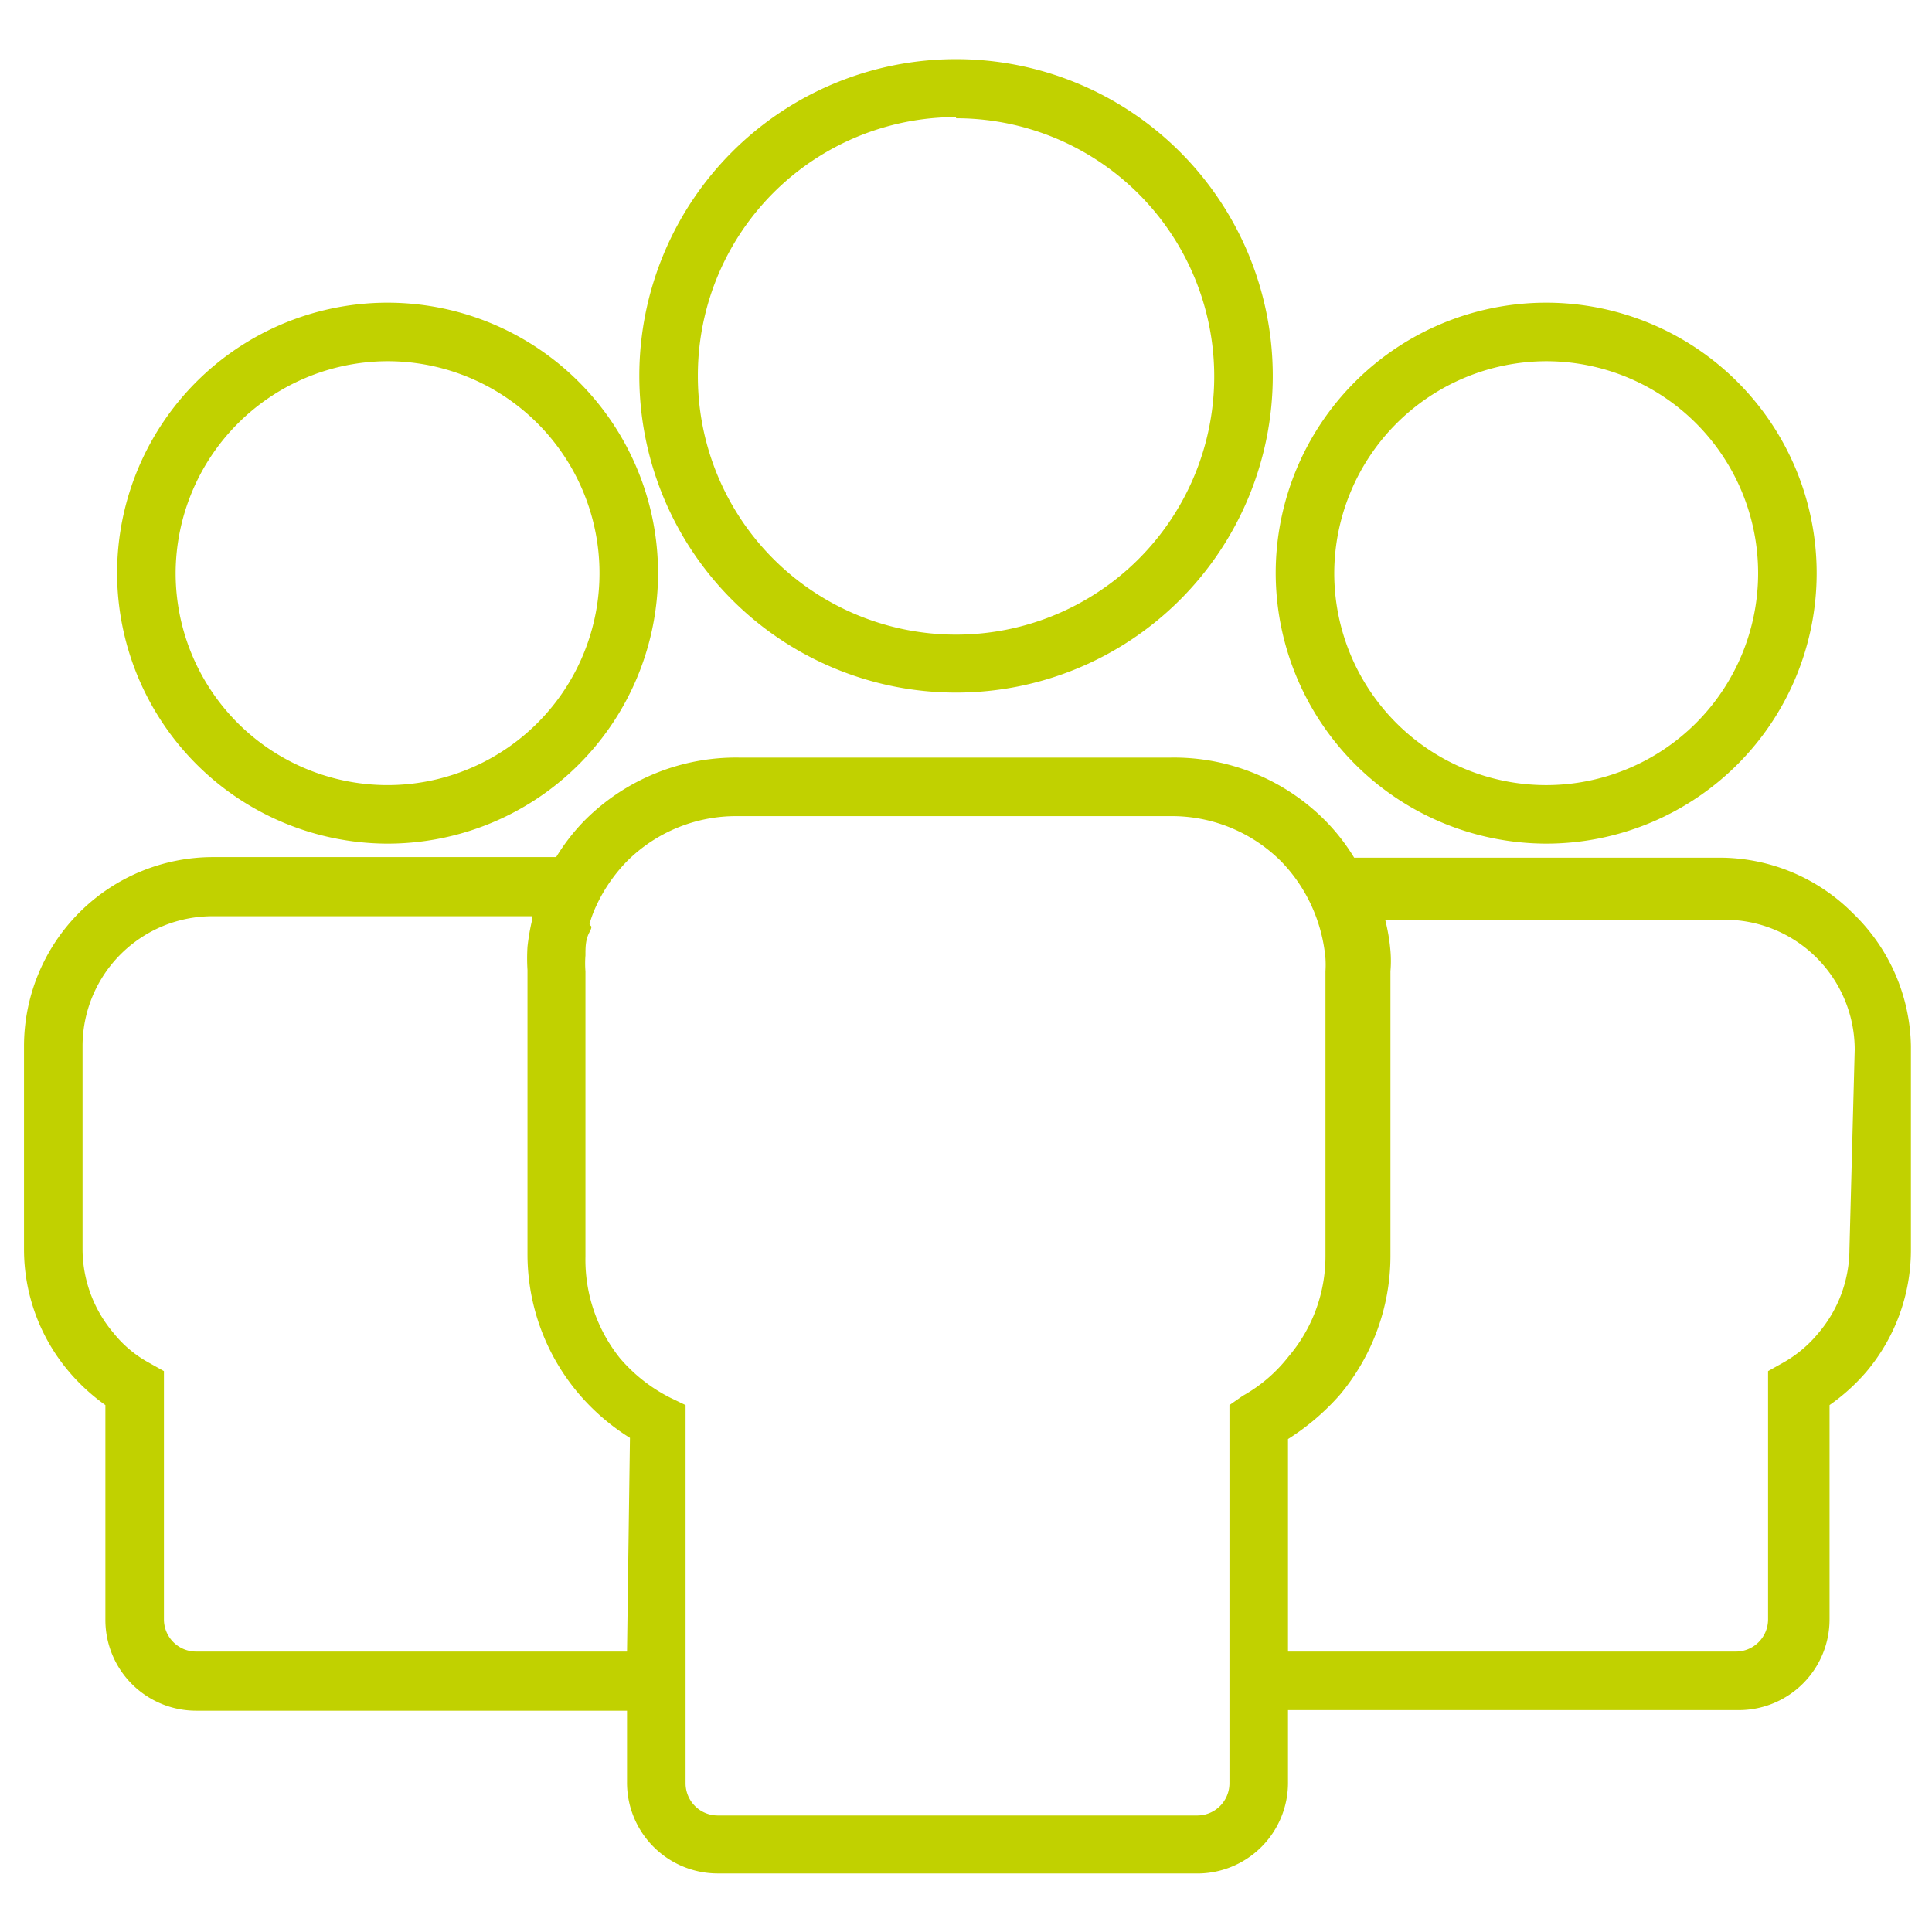 <?xml version="1.0" encoding="UTF-8"?> <svg xmlns="http://www.w3.org/2000/svg" id="Calque_1" data-name="Calque 1" viewBox="0 0 33 33"><defs><style>.cls-1{fill:#c1d100;}</style></defs><title>equipe</title><path class="cls-1" d="M6.59,14.41A4.62,4.62,0,1,0,2,9.79,4.63,4.63,0,0,0,6.59,14.41Zm0-8.24A3.62,3.62,0,1,1,3,9.79,3.63,3.63,0,0,1,6.59,6.17Z"></path><path class="cls-1" d="M16.33,11.83a5.41,5.41,0,1,0-5.41-5.41A5.41,5.41,0,0,0,16.33,11.83Zm0-9.81a4.41,4.41,0,1,1-4.41,4.4A4.41,4.41,0,0,1,16.33,2Z"></path><path class="cls-1" d="M26.41,14.41a4.62,4.62,0,1,0-4.62-4.62A4.63,4.63,0,0,0,26.41,14.41Zm0-8.24a3.62,3.62,0,1,1-3.62,3.62A3.63,3.63,0,0,1,26.41,6.17Z"></path><path class="cls-1" d="M31.65,15.6a3.21,3.21,0,0,0-2.28-.95H23.13a3.45,3.45,0,0,0-.5-.64A3.64,3.64,0,0,0,20,12.94H12.62A3.65,3.65,0,0,0,10,14a3.45,3.45,0,0,0-.5.64H3.64A3.23,3.23,0,0,0,.41,17.87v3.47a3.23,3.23,0,0,0,.76,2.08A3.39,3.39,0,0,0,1.8,24v3.67a1.55,1.55,0,0,0,1.55,1.55h7.36v1.22A1.55,1.55,0,0,0,12.26,32H20.4A1.55,1.55,0,0,0,22,30.43V29.21h7.7a1.55,1.55,0,0,0,1.55-1.55V24a3.39,3.39,0,0,0,.63-.57,3.23,3.23,0,0,0,.76-2.08V17.87A3.22,3.22,0,0,0,31.65,15.6ZM10.71,28.21H3.35a.55.55,0,0,1-.55-.55V23.42l-.25-.14a2,2,0,0,1-.61-.51,2.22,2.22,0,0,1-.53-1.43V17.87a2.22,2.22,0,0,1,2.23-2.22H9.09a.13.13,0,0,1,0,.06,3.69,3.69,0,0,0-.08.46v0a3.18,3.18,0,0,0,0,.4v4.87a3.68,3.68,0,0,0,.87,2.36,3.77,3.77,0,0,0,.88.76Zm10.52-4.37L21,24v6.46a.55.55,0,0,1-.55.55H12.26a.55.55,0,0,1-.55-.55V24l-.27-.13a2.77,2.77,0,0,1-.85-.67A2.69,2.69,0,0,1,10,21.46V16.59a1.68,1.68,0,0,1,0-.27c0-.14,0-.27.07-.4s0-.09,0-.14a2.09,2.09,0,0,1,.08-.23,2.75,2.75,0,0,1,.56-.84,2.64,2.64,0,0,1,1.88-.77H20a2.64,2.64,0,0,1,1.88.77,2.7,2.7,0,0,1,.53.78,2.76,2.76,0,0,1,.23.88,1.8,1.8,0,0,1,0,.22v4.87a2.64,2.64,0,0,1-.63,1.71A2.59,2.59,0,0,1,21.23,23.84Zm10.36-2.5a2.22,2.22,0,0,1-.53,1.43,2.13,2.13,0,0,1-.61.51l-.25.14v4.24a.55.55,0,0,1-.55.55H22V24.58a4.07,4.07,0,0,0,.89-.76,3.7,3.7,0,0,0,.86-2.36V16.59a2.07,2.07,0,0,0,0-.35v0a3.26,3.26,0,0,0-.09-.53v0h5.8a2.22,2.22,0,0,1,2.22,2.22Z"></path></svg> 